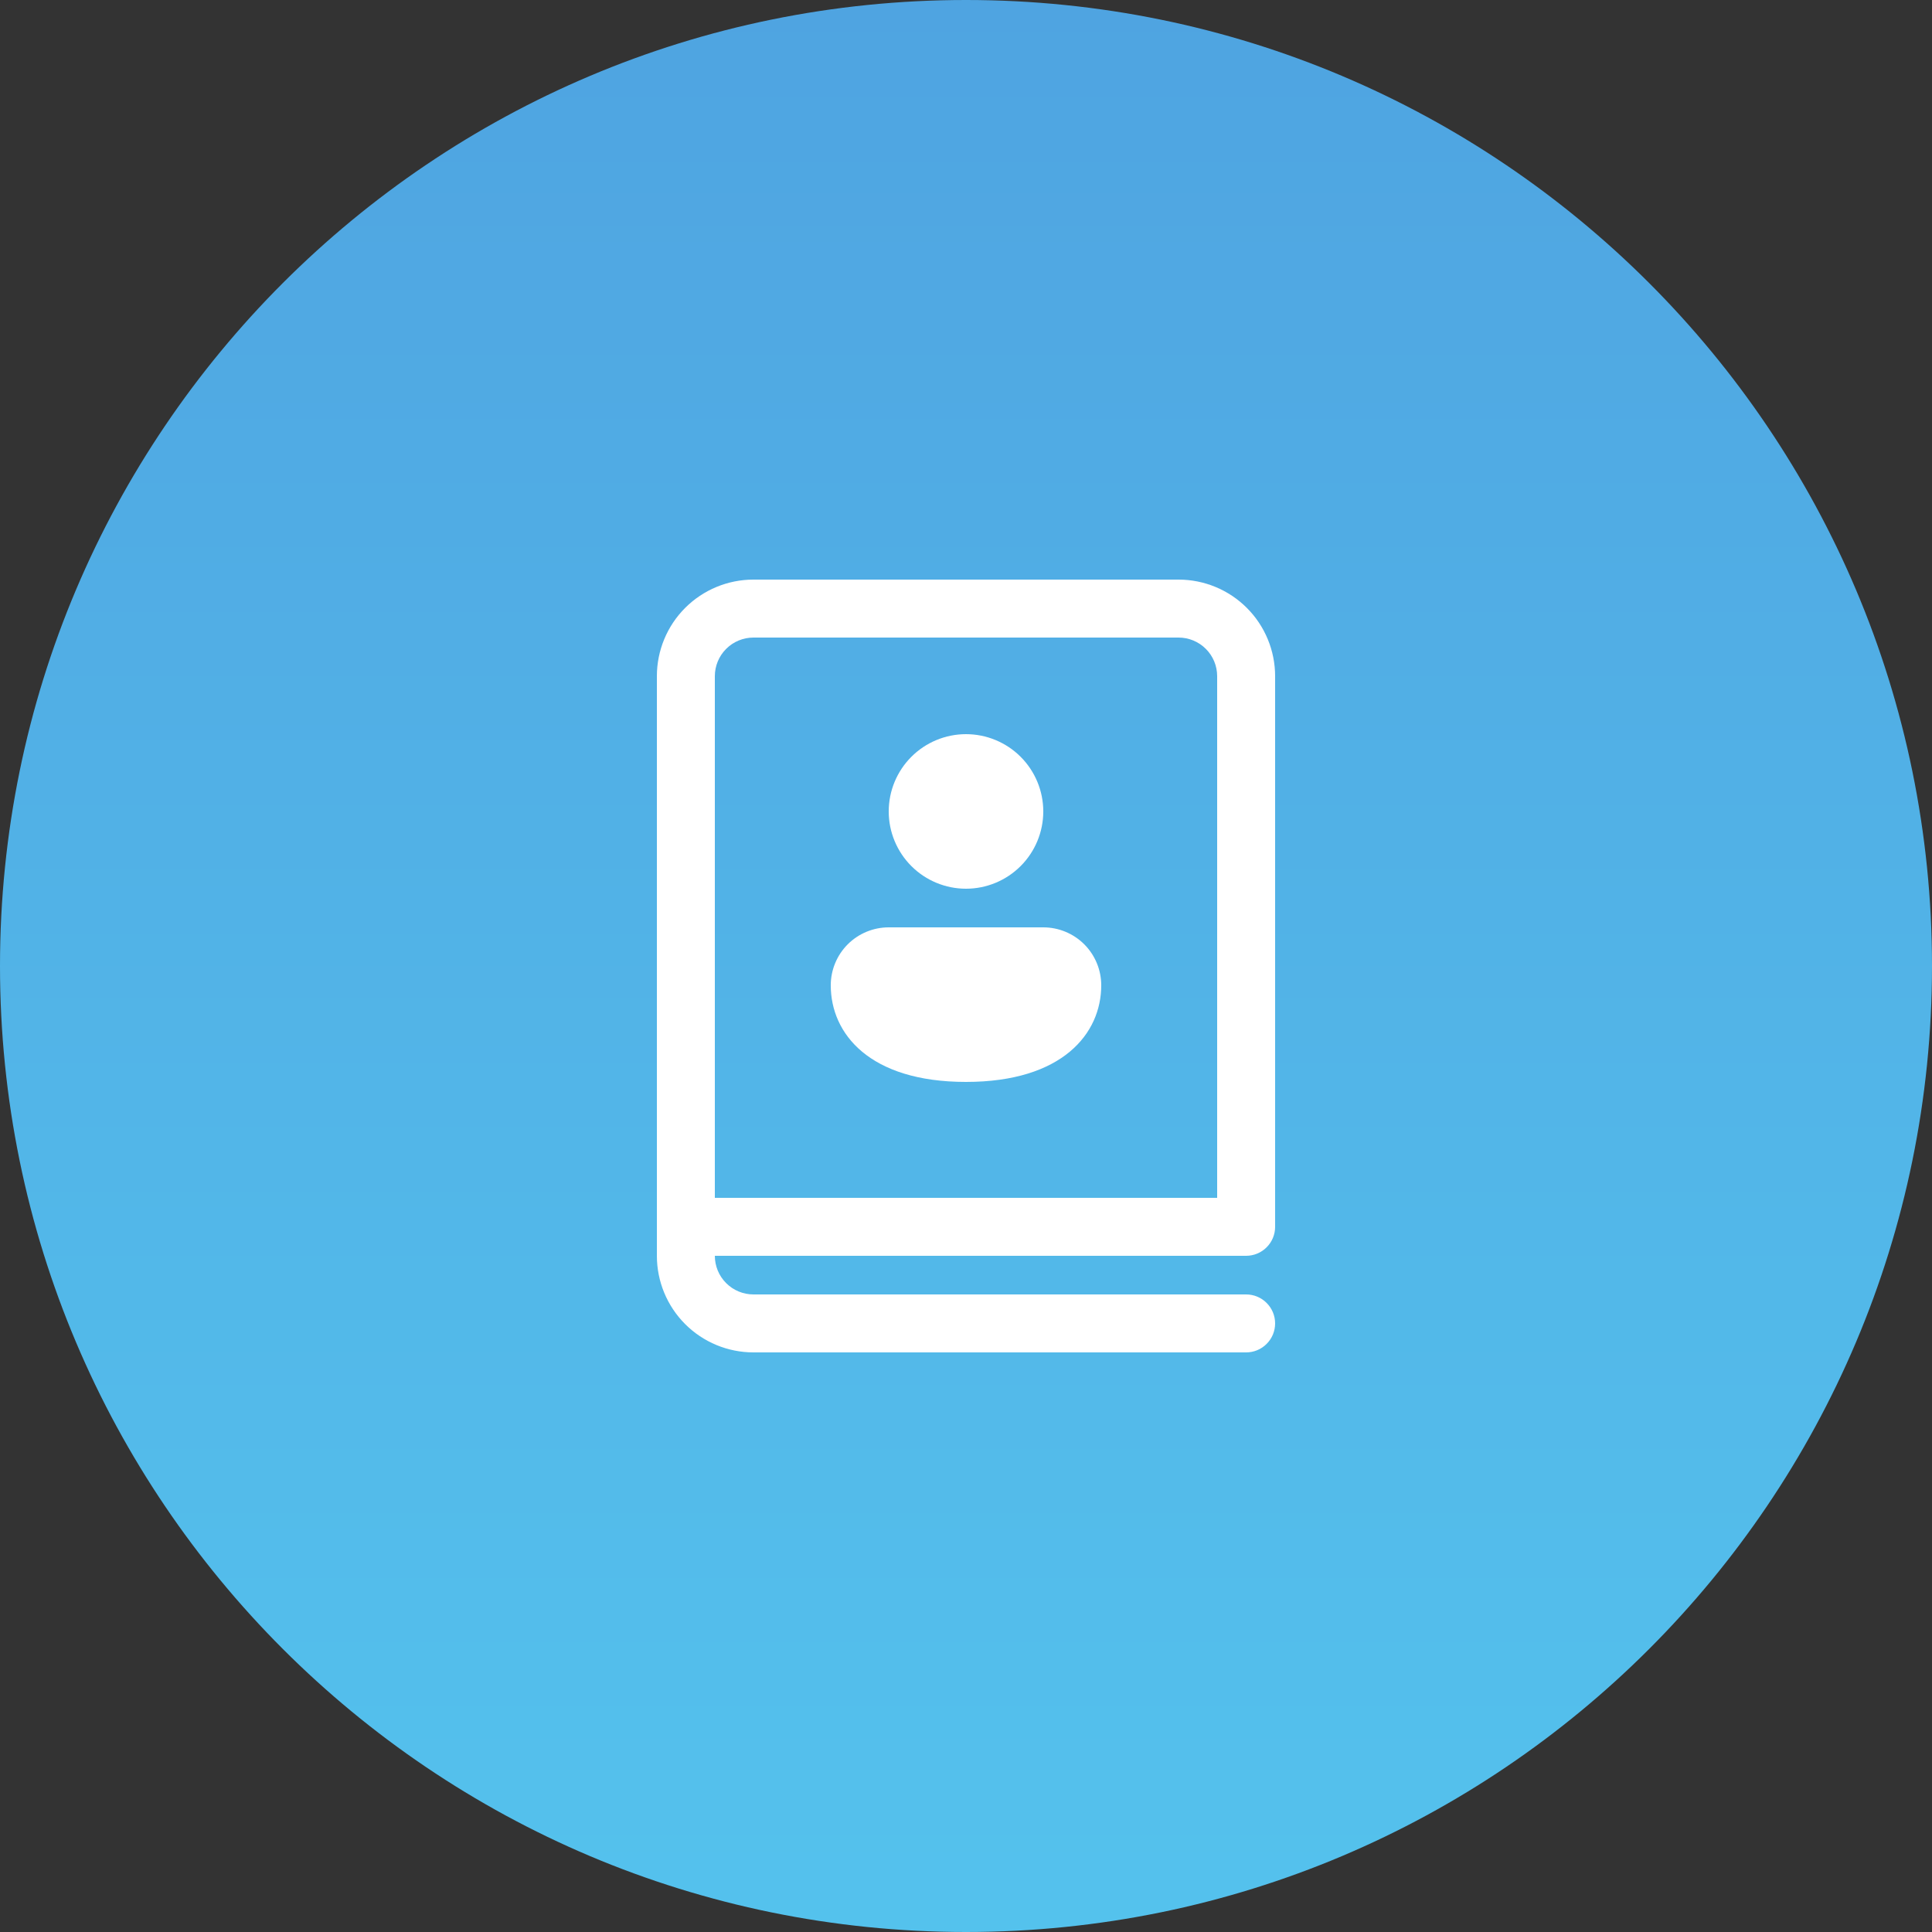<svg width="50" height="50" viewBox="0 0 50 50" fill="none" xmlns="http://www.w3.org/2000/svg">
<rect x="0" y="0" width="50" height="50" fill="#333333" stroke="none"/>
<path d="M0 25C0 11.193 11.193 0 25 0C38.807 0 50 11.193 50 25C50 38.807 38.807 50 25 50C11.193 50 0 38.807 0 25Z" fill="url(#paint0_linear_67_3939)"/>
<path d="M19.5 15C18.837 15 18.201 15.263 17.732 15.732C17.263 16.201 17 16.837 17 17.5V32.5C17 33.163 17.263 33.799 17.732 34.268C18.201 34.737 18.837 35 19.5 35H32.25C32.449 35 32.64 34.921 32.78 34.78C32.921 34.64 33 34.449 33 34.25C33 34.051 32.921 33.86 32.78 33.72C32.64 33.579 32.449 33.5 32.25 33.5H19.5C19.235 33.5 18.98 33.395 18.793 33.207C18.605 33.02 18.5 32.765 18.5 32.5H32.25C32.449 32.5 32.64 32.421 32.78 32.28C32.921 32.14 33 31.949 33 31.75V17.5C33 16.837 32.737 16.201 32.268 15.732C31.799 15.263 31.163 15 30.5 15H19.5ZM18.5 31V17.5C18.5 17.235 18.605 16.98 18.793 16.793C18.98 16.605 19.235 16.5 19.5 16.5H30.5C30.765 16.5 31.02 16.605 31.207 16.793C31.395 16.98 31.5 17.235 31.5 17.5V31H18.5ZM27 21C27 21.53 26.789 22.039 26.414 22.414C26.039 22.789 25.53 23 25 23C24.47 23 23.961 22.789 23.586 22.414C23.211 22.039 23 21.53 23 21C23 20.47 23.211 19.961 23.586 19.586C23.961 19.211 24.47 19 25 19C25.53 19 26.039 19.211 26.414 19.586C26.789 19.961 27 20.47 27 21ZM28.5 25.5C28.5 26.745 27.5 28 25 28C22.5 28 21.5 26.75 21.5 25.5C21.5 25.102 21.658 24.721 21.939 24.439C22.221 24.158 22.602 24 23 24H27C27.398 24 27.779 24.158 28.061 24.439C28.342 24.721 28.5 25.102 28.5 25.5Z" fill="white"/>
<defs>
<linearGradient id="paint0_linear_67_3939" x1="25" y1="0" x2="25" y2="50" gradientUnits="userSpaceOnUse">
<stop stop-color="#4FA4E1"/>
<stop offset="1" stop-color="#54C2ED"/>
</linearGradient>
</defs>
</svg>
